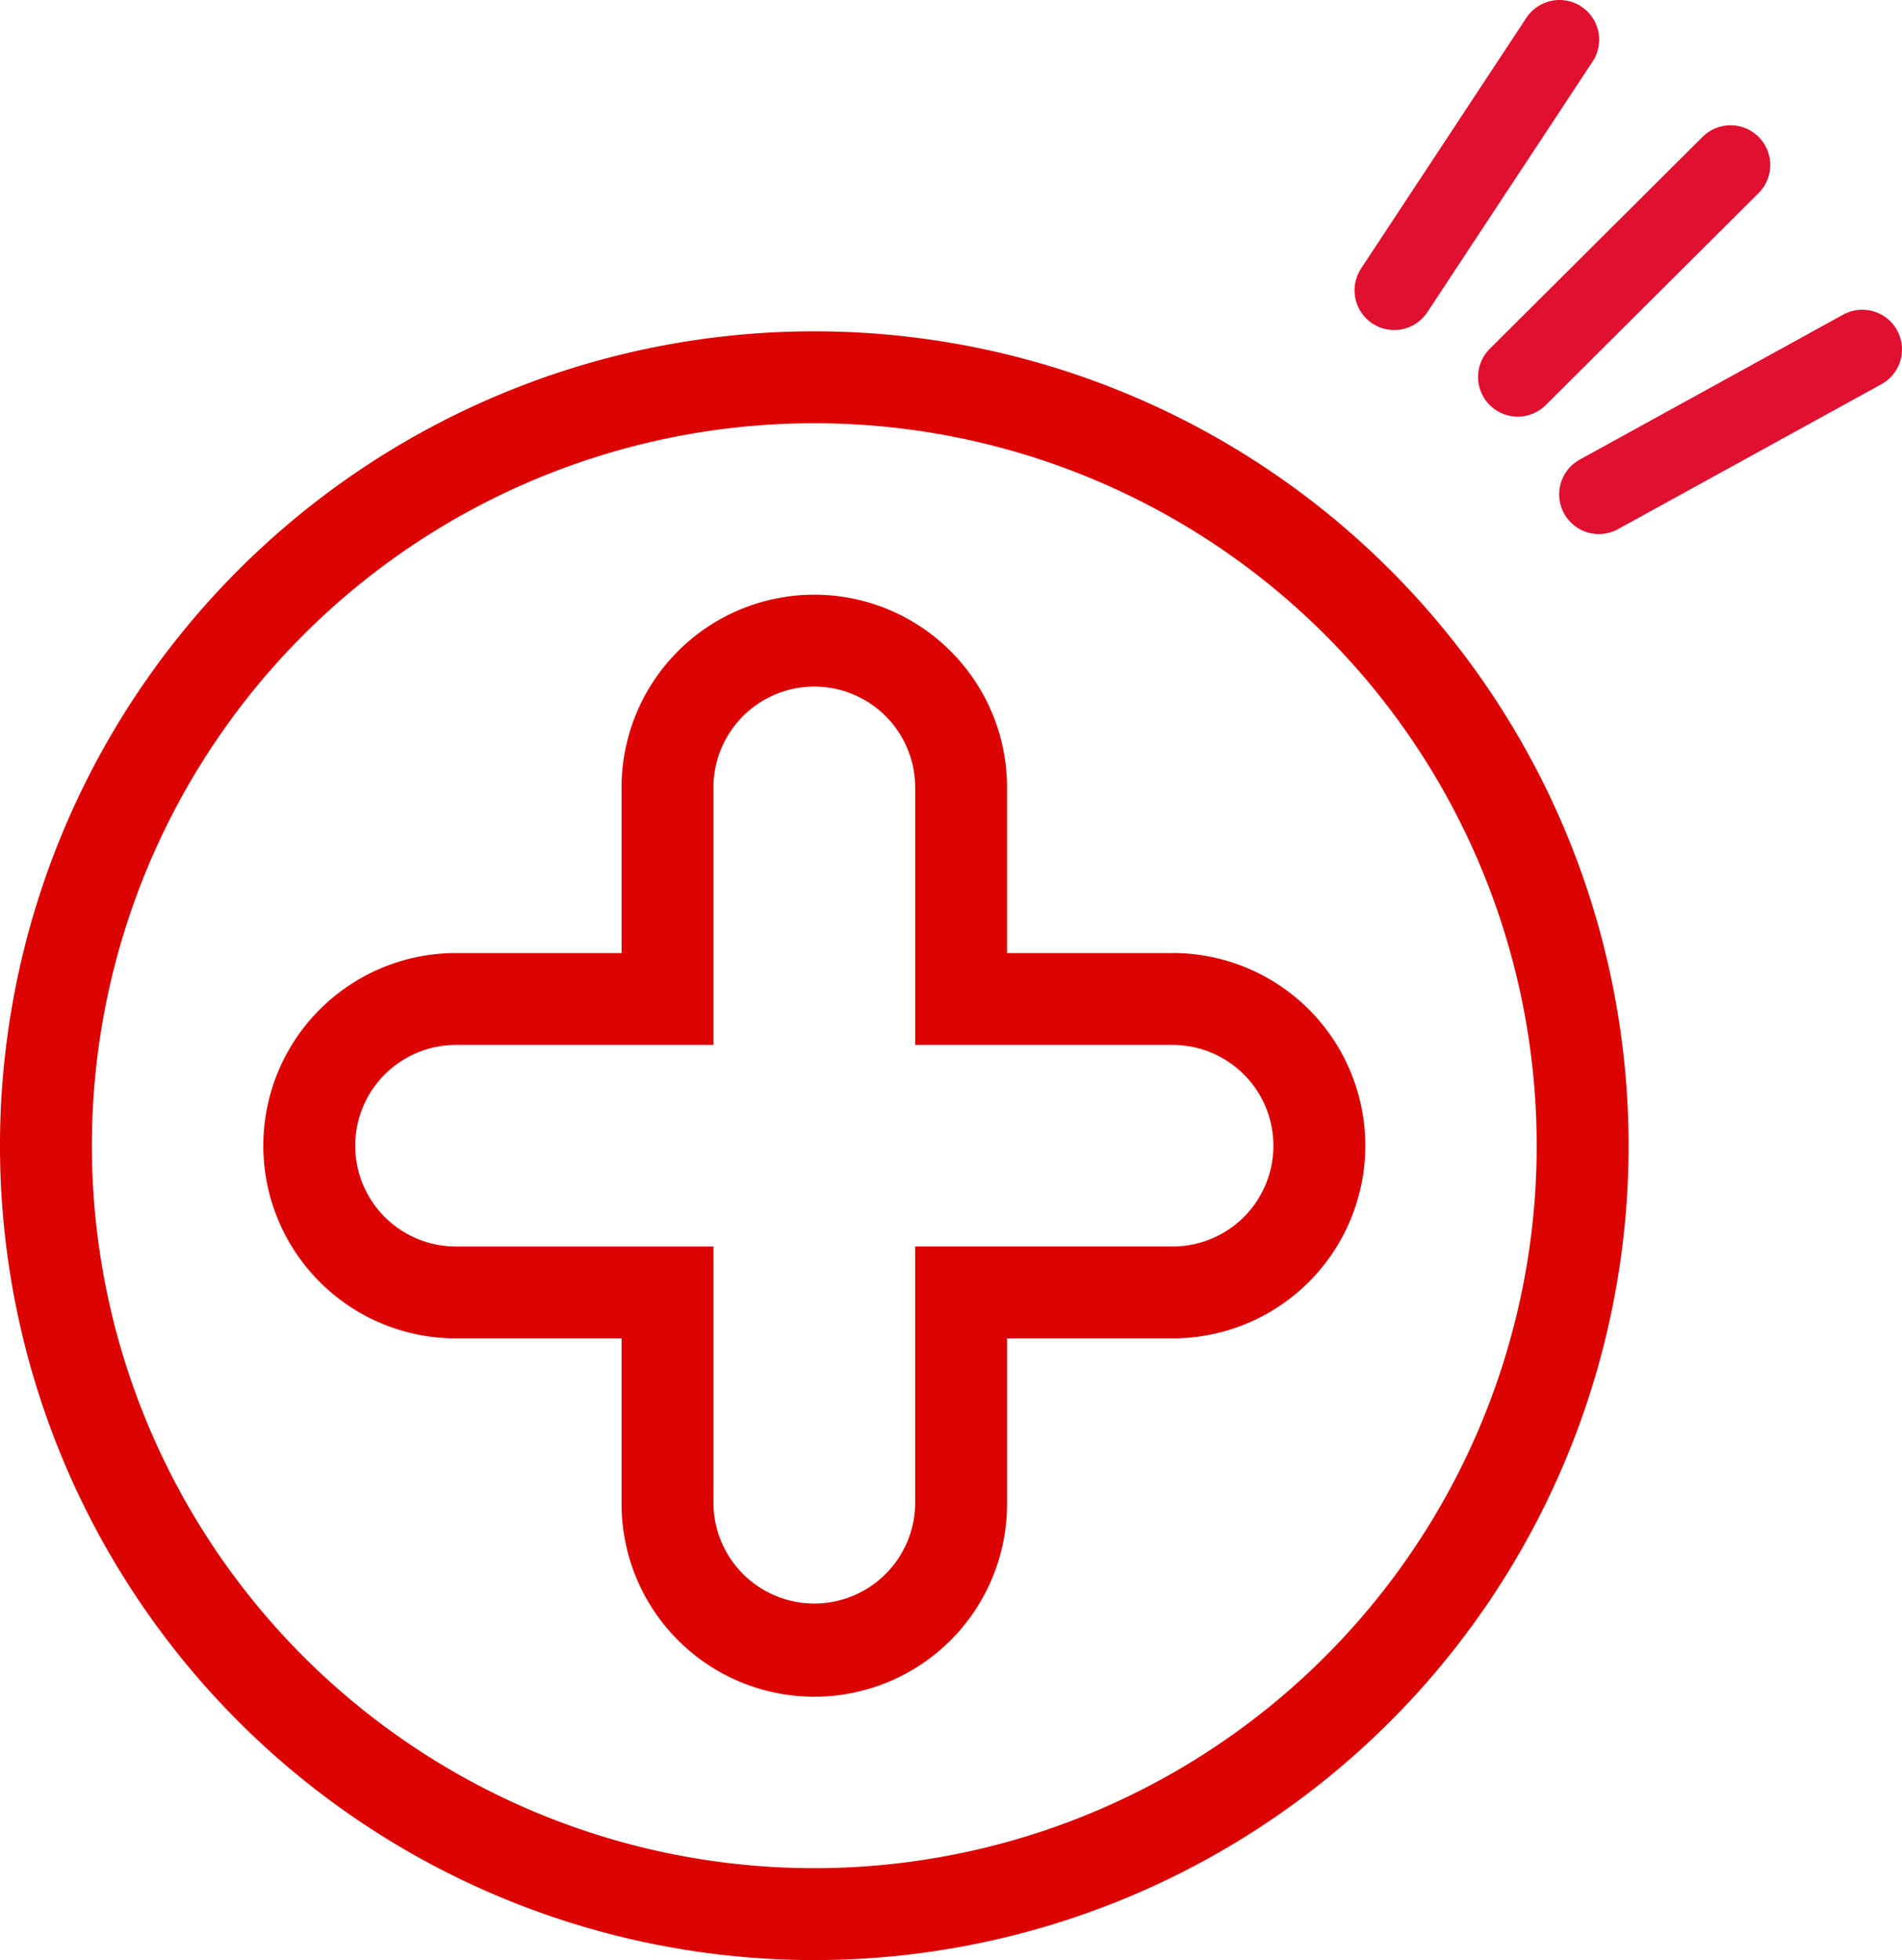 <?xml version="1.0" encoding="UTF-8"?> <svg xmlns="http://www.w3.org/2000/svg" xmlns:xlink="http://www.w3.org/1999/xlink" id="Group_860" data-name="Group 860" width="113.83" height="117.295" viewBox="0 0 113.83 117.295"><defs><clipPath id="clip-path"><rect id="Rectangle_1447" data-name="Rectangle 1447" width="113.83" height="117.295" fill="none"></rect></clipPath></defs><g id="Group_859" data-name="Group 859" clip-path="url(#clip-path)"><path id="Path_2313" data-name="Path 2313" d="M94.717,68.561A45.984,45.984,0,1,1,48.733,22.577,45.984,45.984,0,0,1,94.717,68.561Z" fill="none" stroke="#db0403" stroke-width="5.5"></path><path id="Path_2314" data-name="Path 2314" d="M70.179,57.032h-9.91v-9.91a11.535,11.535,0,1,0-23.07,0v9.91h-9.91a11.53,11.53,0,0,0,0,23.06H37.2V90a11.535,11.535,0,0,0,23.07,0v-9.91h9.91a11.53,11.53,0,0,0,0-23.06m0,17.56H54.769V90A6.035,6.035,0,0,1,42.7,90V74.592H27.289a6.03,6.03,0,0,1,0-12.06H42.7V47.122a6.035,6.035,0,1,1,12.07,0v15.41h15.41a6.03,6.03,0,0,1,0,12.06" fill="#db0403"></path><path id="Path_2315" data-name="Path 2315" d="M93.331,2.375l-9.891,15" fill="none" stroke="#e01031" stroke-linecap="round" stroke-width="4.75"></path><path id="Path_2316" data-name="Path 2316" d="M103.571,9.872,90.833,22.558" fill="none" stroke="#e01031" stroke-linecap="round" stroke-width="4.75"></path><path id="Path_2317" data-name="Path 2317" d="M111.455,20.909,95.687,29.584" fill="none" stroke="#e01031" stroke-linecap="round" stroke-width="4.75"></path></g></svg> 